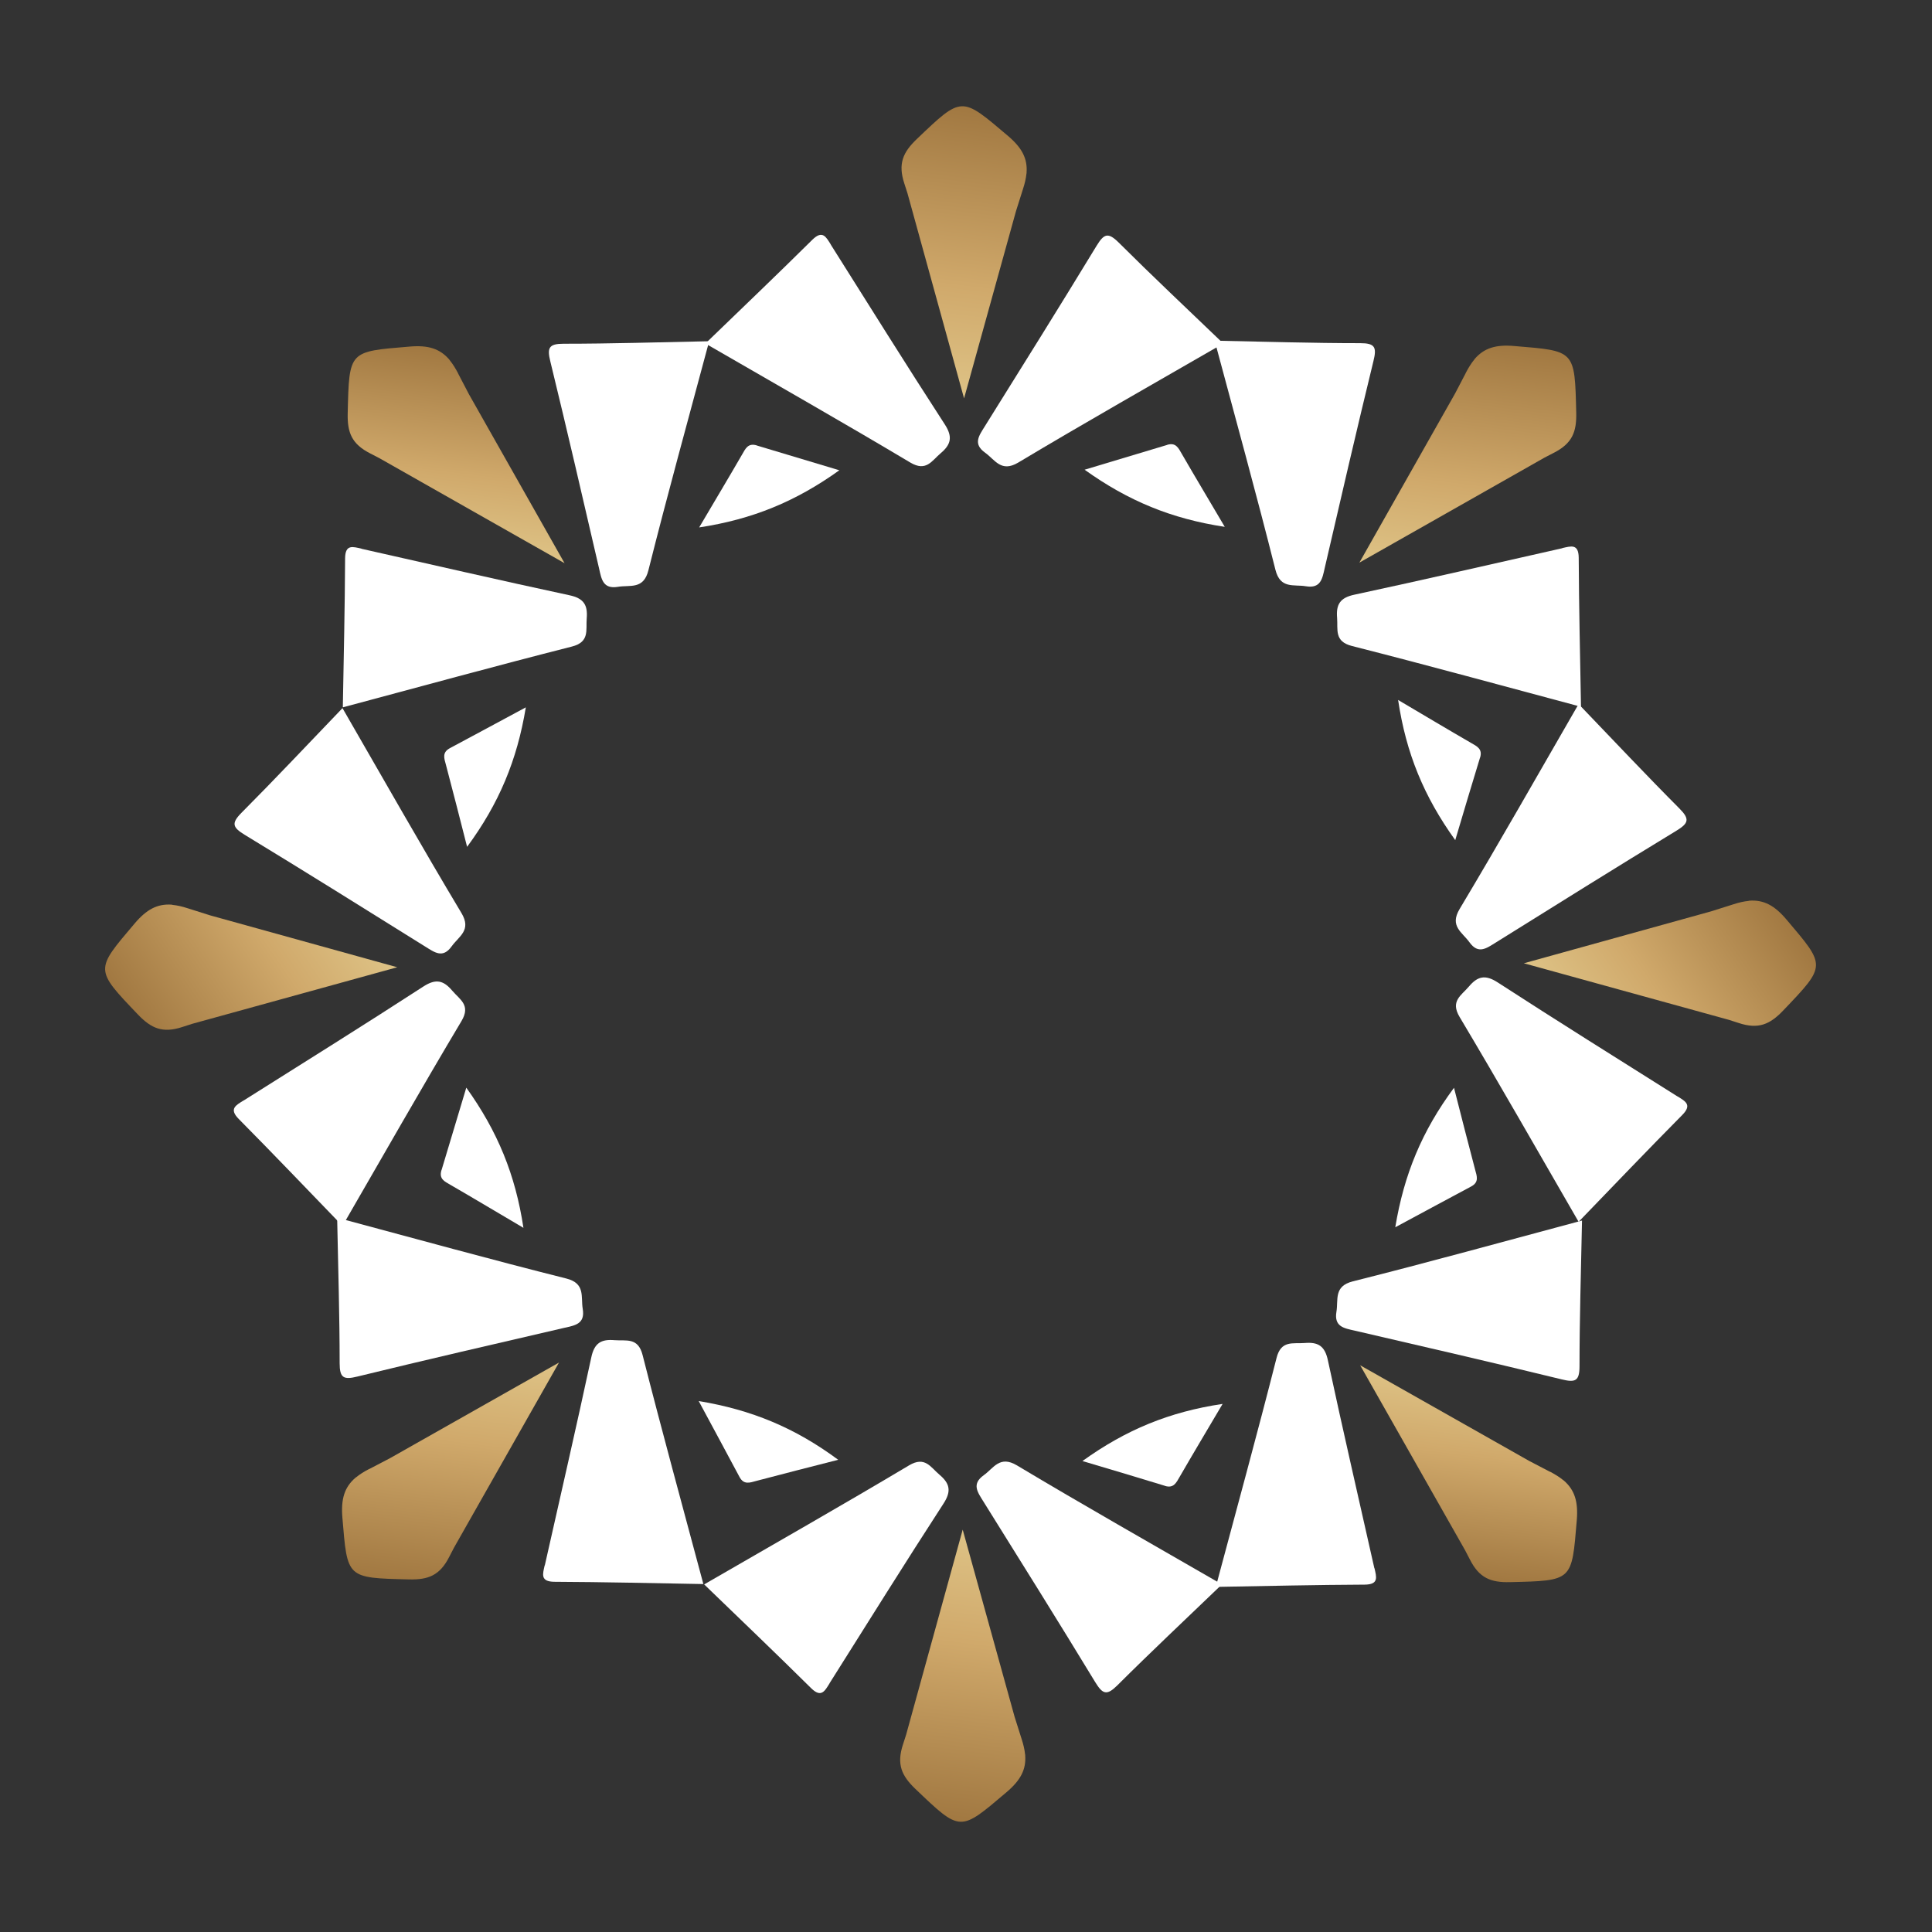 <?xml version="1.0" encoding="UTF-8"?>
<svg id="Layer_1" data-name="Layer 1" xmlns="http://www.w3.org/2000/svg" xmlns:xlink="http://www.w3.org/1999/xlink" viewBox="0 0 170.08 170.08">
  <rect x="0" y="0" width="170.08" height="170.08" fill="#333333" stroke="none"/>
  <defs>
    <style>
      .cls-1 {
        clip-path: url(#clippath-14);
      }

      .cls-1, .cls-2, .cls-3, .cls-4, .cls-5, .cls-6, .cls-7, .cls-8, .cls-9, .cls-10, .cls-11, .cls-12, .cls-13, .cls-14, .cls-15, .cls-16, .cls-17, .cls-18, .cls-19, .cls-20, .cls-21, .cls-22, .cls-23, .cls-24, .cls-25, .cls-26, .cls-27, .cls-28, .cls-29, .cls-30, .cls-31, .cls-32, .cls-33 {
        stroke-width: 0px;
      }

      .cls-1, .cls-2, .cls-4, .cls-6, .cls-7, .cls-8, .cls-10, .cls-11, .cls-12, .cls-13, .cls-14, .cls-16, .cls-18, .cls-21, .cls-22, .cls-23, .cls-24, .cls-25, .cls-26, .cls-27, .cls-29, .cls-30, .cls-31, .cls-33 {
        fill: none;
      }

      .cls-2 {
        clip-path: url(#clippath-12);
      }

      .cls-3 {
        fill: url(#linear-gradient);
      }

      .cls-4 {
        clip-path: url(#clippath-15);
      }

      .cls-5 {
        fill: url(#linear-gradient-6);
      }

      .cls-6 {
        clip-path: url(#clippath-2);
      }

      .cls-7 {
        clip-path: url(#clippath);
      }

      .cls-8 {
        clip-path: url(#clippath-4);
      }

      .cls-9 {
        fill: url(#linear-gradient-5);
      }

      .cls-10 {
        clip-path: url(#clippath-8);
      }

      .cls-12 {
        clip-path: url(#clippath-18);
      }

      .cls-13 {
        clip-path: url(#clippath-11);
      }

      .cls-14 {
        clip-path: url(#clippath-21);
      }

      .cls-15 {
        fill: #fff;
      }

      .cls-16 {
        clip-path: url(#clippath-20);
      }

      .cls-17 {
        fill: url(#linear-gradient-2);
      }

      .cls-18 {
        clip-path: url(#clippath-22);
      }

      .cls-19 {
        fill: url(#linear-gradient-7);
      }

      .cls-20 {
        fill: url(#linear-gradient-3);
      }

      .cls-21 {
        clip-path: url(#clippath-6);
      }

      .cls-22 {
        clip-path: url(#clippath-13);
      }

      .cls-23 {
        clip-path: url(#clippath-17);
      }

      .cls-24 {
        clip-path: url(#clippath-19);
      }

      .cls-25 {
        clip-path: url(#clippath-7);
      }

      .cls-26 {
        clip-path: url(#clippath-16);
      }

      .cls-27 {
        clip-path: url(#clippath-5);
      }

      .cls-28 {
        fill: url(#linear-gradient-8);
      }

      .cls-29 {
        clip-path: url(#clippath-1);
      }

      .cls-30 {
        clip-path: url(#clippath-3);
      }

      .cls-31 {
        clip-path: url(#clippath-10);
      }

      .cls-34 {
        clip-path: url(#clippath-23);
      }

      .cls-32 {
        fill: url(#linear-gradient-4);
      }

      .cls-33 {
        clip-path: url(#clippath-9);
      }
    </style>
    <linearGradient id="linear-gradient" x1="82.43" y1="113.46" x2="85.54" y2="138.78" gradientTransform="translate(0 148.23) scale(1 -1)" gradientUnits="userSpaceOnUse">
      <stop offset="0" stop-color="#dec386"/>
      <stop offset=".38" stop-color="#d0a96b"/>
      <stop offset="1" stop-color="#a17841"/>
    </linearGradient>
    <linearGradient id="linear-gradient-2" x1="39.38" y1="99.91" x2="41.5" y2="117.21" xlink:href="#linear-gradient"/>
    <linearGradient id="linear-gradient-3" x1="12.37" y1="57.72" x2="30.39" y2="69.87" gradientTransform="translate(0 148.23) scale(1 -1)" gradientUnits="userSpaceOnUse">
      <stop offset="0" stop-color="#a17841"/>
      <stop offset=".62" stop-color="#d0a96b"/>
      <stop offset="1" stop-color="#dec386"/>
    </linearGradient>
    <linearGradient id="linear-gradient-4" x1="38.03" y1="8.7" x2="40.56" y2="29.34" xlink:href="#linear-gradient-3"/>
    <linearGradient id="linear-gradient-5" x1="84.08" y1="-12.1" x2="87.2" y2="13.26" xlink:href="#linear-gradient-3"/>
    <linearGradient id="linear-gradient-6" x1="127.87" y1="9.49" x2="129.99" y2="26.78" xlink:href="#linear-gradient-3"/>
    <linearGradient id="linear-gradient-7" x1="138.73" y1="56.64" x2="156.62" y2="68.72" xlink:href="#linear-gradient"/>
    <linearGradient id="linear-gradient-8" x1="128.31" y1="97.63" x2="130.83" y2="118.14" xlink:href="#linear-gradient"/>
    <clipPath id="clippath">
      <path class="cls-11" d="m98.48,21.35c-.93-.92-1.29-.78-1.94.28-3.24,5.33-6.55,10.62-9.85,15.91-.5.81-1.06,1.53.03,2.31.88.63,1.41,1.77,2.92.87,5.88-3.52,11.85-6.9,18.05-10.48-3.25-3.12-6.27-5.96-9.21-8.89Z"/>
    </clipPath>
    <clipPath id="clippath-1">
      <path class="cls-7" d="m73.14,21.53c-.42-.67-.73-1.31-1.63-.42-3.06,3.03-6.18,6.01-9.41,9.13,6.17,3.57,12.14,6.96,18.04,10.48,1.4.83,1.88-.15,2.67-.82.9-.76,1.08-1.43.37-2.53-3.4-5.24-6.71-10.55-10.04-15.83h0Z"/>
    </clipPath>
    <clipPath id="clippath-2">
      <path class="cls-29" d="m49.62,30.26c-1.31,0-1.47.36-1.17,1.57,1.48,6.06,2.88,12.14,4.29,18.22.21.93.34,1.83,1.66,1.61,1.07-.18,2.25.26,2.68-1.45,1.67-6.65,3.5-13.26,5.35-20.17-4.5.09-8.65.22-12.8.22h-.01Z"/>
    </clipPath>
    <clipPath id="clippath-3">
      <path class="cls-6" d="m31.83,48.3c-.77-.17-1.44-.41-1.45.86-.02,4.31-.12,8.62-.2,13.11,6.88-1.84,13.51-3.66,20.16-5.35,1.58-.4,1.23-1.44,1.31-2.47.1-1.17-.24-1.78-1.53-2.05-6.11-1.31-12.2-2.72-18.3-4.09h0Z"/>
    </clipPath>
    <clipPath id="clippath-4">
      <path class="cls-30" d="m66.62,39.21c-.77-.23-.99.28-1.29.8-1.19,2.06-2.41,4.09-3.78,6.42,4.69-.71,8.5-2.28,12.34-5.03-2.63-.79-4.95-1.48-7.26-2.18h0Z"/>
    </clipPath>
    <clipPath id="clippath-5">
      <path class="cls-8" d="m21.26,71.55c-.92.93-.78,1.29.28,1.94,5.33,3.24,10.62,6.55,15.91,9.85.81.5,1.53,1.06,2.31-.03.63-.88,1.77-1.41.87-2.92-3.52-5.88-6.9-11.85-10.48-18.05-3.12,3.25-5.96,6.27-8.89,9.21Z"/>
    </clipPath>
    <clipPath id="clippath-6">
      <path class="cls-27" d="m21.44,96.88c-.67.42-1.31.73-.42,1.63,3.03,3.06,6.01,6.18,9.13,9.41,3.57-6.17,6.96-12.14,10.48-18.04.83-1.4-.15-1.88-.82-2.67-.76-.9-1.43-1.08-2.53-.37-5.24,3.4-10.55,6.71-15.83,10.04h-.01Z"/>
    </clipPath>
    <clipPath id="clippath-7">
      <path class="cls-21" d="m39.61,65.86c-.71.38-.51.9-.35,1.48.61,2.29,1.19,4.6,1.86,7.21,2.81-3.81,4.4-7.62,5.17-12.28-2.42,1.3-4.54,2.45-6.68,3.59Z"/>
    </clipPath>
    <clipPath id="clippath-8">
      <path class="cls-25" d="m29.9,120.01c0,1.31.36,1.47,1.57,1.17,6.06-1.48,12.14-2.88,18.22-4.29.93-.21,1.83-.34,1.61-1.66-.18-1.07.26-2.25-1.45-2.68-6.65-1.67-13.26-3.5-20.17-5.35.09,4.5.22,8.65.22,12.8h0Z"/>
    </clipPath>
    <clipPath id="clippath-9">
      <path class="cls-10" d="m47.95,137.8c-.17.77-.41,1.44.86,1.45,4.31.02,8.62.12,13.11.2-1.84-6.88-3.66-13.51-5.35-20.16-.4-1.58-1.44-1.23-2.47-1.31-1.17-.1-1.78.24-2.05,1.53-1.31,6.11-2.72,12.2-4.09,18.3h0Z"/>
    </clipPath>
    <clipPath id="clippath-10">
      <path class="cls-33" d="m38.86,103.02c-.23.77.28.99.8,1.29,2.06,1.19,4.09,2.41,6.42,3.78-.71-4.69-2.28-8.5-5.03-12.34-.79,2.63-1.48,4.95-2.18,7.26h-.01Z"/>
    </clipPath>
    <clipPath id="clippath-11">
      <path class="cls-31" d="m98.36,148.37c-.93.92-1.29.78-1.94-.28-3.24-5.33-6.55-10.62-9.85-15.91-.5-.81-1.06-1.53.03-2.31.88-.63,1.41-1.77,2.92-.87,5.88,3.52,11.85,6.9,18.05,10.48-3.25,3.12-6.27,5.96-9.21,8.89Z"/>
    </clipPath>
    <clipPath id="clippath-12">
      <path class="cls-13" d="m73.03,148.19c-.42.67-.73,1.31-1.63.42-3.06-3.03-6.18-6.01-9.41-9.13,6.17-3.57,12.14-6.96,18.04-10.48,1.4-.83,1.88.15,2.67.82.9.76,1.08,1.43.37,2.53-3.4,5.24-6.71,10.55-10.04,15.83h0Z"/>
    </clipPath>
    <clipPath id="clippath-13">
      <path class="cls-2" d="m65.1,130.02c-1.14-2.14-2.29-4.26-3.59-6.68,4.66.77,8.47,2.35,12.28,5.17-2.61.67-4.92,1.25-7.21,1.86-.58.16-1.1.36-1.48-.35Z"/>
    </clipPath>
    <clipPath id="clippath-14">
      <path class="cls-22" d="m139.05,120.26c0,1.31-.36,1.47-1.57,1.17-6.06-1.48-12.14-2.88-18.22-4.29-.93-.21-1.83-.34-1.61-1.66.18-1.07-.26-2.25,1.45-2.68,6.65-1.67,13.26-3.5,20.17-5.35-.09,4.5-.22,8.65-.22,12.8h0Z"/>
    </clipPath>
    <clipPath id="clippath-15">
      <path class="cls-1" d="m121,138.05c.17.77.41,1.44-.86,1.45-4.31.02-8.62.12-13.11.2,1.84-6.88,3.66-13.51,5.35-20.16.4-1.58,1.44-1.23,2.47-1.31,1.17-.1,1.78.24,2.05,1.53,1.31,6.11,2.72,12.2,4.09,18.3h0Z"/>
    </clipPath>
    <clipPath id="clippath-16">
      <path class="cls-4" d="m102.55,130.8c-2.31-.71-4.64-1.4-7.26-2.18,3.84-2.76,7.65-4.33,12.34-5.03-1.37,2.32-2.59,4.36-3.78,6.42-.3.52-.53,1.03-1.29.8h-.01Z"/>
    </clipPath>
    <clipPath id="clippath-17">
      <path class="cls-26" d="m147.86,71.19c.92.93.78,1.29-.28,1.94-5.33,3.24-10.62,6.55-15.91,9.85-.81.5-1.53,1.06-2.31-.03-.63-.88-1.77-1.41-.87-2.92,3.52-5.88,6.9-11.85,10.48-18.05,3.12,3.25,5.96,6.27,8.89,9.21Z"/>
    </clipPath>
    <clipPath id="clippath-18">
      <path class="cls-23" d="m147.68,96.52c.67.42,1.31.73.42,1.63-3.03,3.06-6.01,6.18-9.13,9.41-3.57-6.17-6.96-12.14-10.48-18.04-.83-1.4.15-1.88.82-2.67.76-.9,1.43-1.08,2.53-.37,5.24,3.4,10.55,6.71,15.83,10.04h0Z"/>
    </clipPath>
    <clipPath id="clippath-19">
      <path class="cls-12" d="m129.51,104.45c-2.14,1.14-4.26,2.29-6.68,3.59.77-4.66,2.35-8.47,5.17-12.28.67,2.61,1.25,4.92,1.86,7.21.16.58.36,1.1-.35,1.48Z"/>
    </clipPath>
    <clipPath id="clippath-20">
      <path class="cls-24" d="m119.74,30.21c1.31,0,1.47.36,1.17,1.57-1.48,6.06-2.88,12.14-4.29,18.22-.21.93-.34,1.83-1.66,1.61-1.07-.18-2.25.26-2.68-1.45-1.67-6.65-3.5-13.26-5.35-20.17,4.5.09,8.65.22,12.8.22h.01Z"/>
    </clipPath>
    <clipPath id="clippath-21">
      <path class="cls-16" d="m137.53,48.25c.77-.17,1.44-.41,1.45.86.02,4.31.12,8.62.2,13.11-6.88-1.84-13.51-3.66-20.16-5.35-1.58-.4-1.23-1.44-1.31-2.47-.1-1.17.24-1.78,1.53-2.05,6.11-1.31,12.2-2.72,18.3-4.09h0Z"/>
    </clipPath>
    <clipPath id="clippath-22">
      <path class="cls-14" d="m130.29,66.7c-.71,2.31-1.4,4.64-2.18,7.26-2.76-3.84-4.33-7.65-5.03-12.34,2.32,1.37,4.36,2.59,6.42,3.78.52.3,1.03.53.8,1.29h-.01Z"/>
    </clipPath>
    <clipPath id="clippath-23">
      <path class="cls-18" d="m102.75,39.16c.77-.23.99.28,1.29.8,1.19,2.06,2.41,4.09,3.78,6.42-4.69-.71-8.5-2.28-12.34-5.03,2.63-.79,4.95-1.48,7.26-2.18h.01Z"/>
    </clipPath>
  </defs>
  <g>
    <path class="cls-3" d="m90.06,16.63c.16-.49.26-.93.3-1.34l.02-.07h-.01c.1-1.27-.41-2.22-1.65-3.27-4.11-3.48-4-3.54-8.02.3-1.21,1.16-1.66,2.16-1.09,3.9.09.29.19.58.28.87l4.98,18.05,4.57-16.48c.2-.65.41-1.31.62-1.96Z"/>
    <path class="cls-17" d="m40.33,32.87c-.24-.46-.48-.84-.74-1.16l-.04-.06h0c-.83-.96-1.86-1.28-3.48-1.14-5.37.45-5.33.32-5.46,5.88-.04,1.68.35,2.7,1.99,3.53l.81.42,16.29,9.24-8.42-14.88c-.32-.61-.63-1.21-.95-1.82h0Z"/>
    <path class="cls-20" d="m16.53,79.96c-.49-.16-.93-.26-1.34-.3l-.07-.02h0c-1.27-.09-2.22.42-3.27,1.66-3.48,4.11-3.54,4,.3,8.02,1.16,1.21,2.16,1.66,3.9,1.09.29-.09.58-.19.87-.28l18.05-4.98-16.48-4.57c-.65-.2-1.31-.41-1.96-.62Z"/>
    <path class="cls-32" d="m32.51,129.31c-.46.24-.84.48-1.16.74l-.06.04h0c-.97.84-1.28,1.87-1.15,3.49.45,5.37.32,5.33,5.88,5.46,1.68.04,2.7-.35,3.53-1.99.14-.27.28-.54.42-.81l9.24-16.29-14.88,8.42c-.61.32-1.21.63-1.82.95h0Z"/>
    <path class="cls-9" d="m89.94,153.1c.16.49.26.93.3,1.34l.02.07h-.01c.1,1.27-.41,2.22-1.65,3.27-4.11,3.48-4,3.54-8.02-.3-1.21-1.16-1.66-2.16-1.09-3.9.09-.29.19-.58.28-.87l4.98-18.05,4.57,16.48c.2.65.41,1.31.62,1.96h0Z"/>
    <path class="cls-5" d="m136.44,129.55c.46.24.84.48,1.16.74l.06.04h0c.97.84,1.28,1.87,1.15,3.49-.45,5.37-.32,5.33-5.88,5.46-1.68.04-2.7-.35-3.53-1.99-.14-.27-.28-.54-.42-.81l-9.24-16.29,14.88,8.42c.61.32,1.21.63,1.82.95h0Z"/>
    <path class="cls-19" d="m152.59,79.61c.49-.16.93-.26,1.34-.3l.07-.02h0c1.27-.09,2.22.42,3.27,1.66,3.48,4.11,3.54,4-.3,8.02-1.16,1.21-2.16,1.66-3.9,1.09-.29-.09-.58-.19-.87-.28l-18.05-4.98,16.48-4.57c.65-.2,1.31-.41,1.96-.62h0Z"/>
    <path class="cls-28" d="m129.04,32.82c.24-.46.48-.84.74-1.16l.04-.06h0c.83-.96,1.86-1.28,3.48-1.14,5.37.45,5.33.32,5.46,5.88.04,1.68-.35,2.7-1.99,3.53-.27.14-.54.28-.81.42l-16.29,9.24,8.42-14.88c.32-.61.63-1.21.95-1.82h0Z"/>
  </g>
  <g>
    <path class="cls-15" d="m98.48,21.35c-.93-.92-1.29-.78-1.94.28-3.24,5.33-6.55,10.62-9.85,15.91-.5.81-1.06,1.53.03,2.31.88.63,1.41,1.77,2.92.87,5.88-3.52,11.85-6.9,18.05-10.48-3.25-3.12-6.27-5.96-9.21-8.89Z"/>
    <path class="cls-15" d="m73.14,21.53c-.42-.67-.73-1.31-1.63-.42-3.06,3.03-6.18,6.01-9.41,9.13,6.17,3.57,12.14,6.96,18.04,10.48,1.4.83,1.88-.15,2.67-.82.9-.76,1.08-1.43.37-2.53-3.4-5.24-6.71-10.55-10.04-15.83h0Z"/>
    <path class="cls-15" d="m49.62,30.26c-1.31,0-1.47.36-1.17,1.57,1.48,6.06,2.88,12.14,4.29,18.22.21.93.34,1.83,1.66,1.61,1.07-.18,2.25.26,2.68-1.45,1.67-6.65,3.5-13.26,5.35-20.17-4.5.09-8.65.22-12.8.22h-.01Z"/>
    <path class="cls-15" d="m31.83,48.3c-.77-.17-1.44-.41-1.45.86-.02,4.31-.12,8.62-.2,13.11,6.88-1.84,13.51-3.66,20.16-5.35,1.58-.4,1.23-1.44,1.31-2.47.1-1.17-.24-1.78-1.53-2.05-6.11-1.31-12.2-2.72-18.3-4.09h0Z"/>
    <path class="cls-15" d="m66.62,39.21c-.77-.23-.99.28-1.29.8-1.19,2.06-2.41,4.09-3.78,6.42,4.69-.71,8.5-2.28,12.34-5.03-2.63-.79-4.95-1.48-7.26-2.18h0Z"/>
    <path class="cls-15" d="m21.26,71.55c-.92.93-.78,1.29.28,1.94,5.33,3.24,10.62,6.55,15.91,9.85.81.5,1.53,1.06,2.31-.03.63-.88,1.77-1.41.87-2.92-3.52-5.88-6.9-11.85-10.48-18.05-3.12,3.25-5.96,6.27-8.89,9.21Z"/>
    <path class="cls-15" d="m21.44,96.88c-.67.42-1.31.73-.42,1.63,3.03,3.06,6.01,6.18,9.13,9.41,3.57-6.17,6.96-12.14,10.48-18.04.83-1.4-.15-1.88-.82-2.67-.76-.9-1.43-1.08-2.53-.37-5.24,3.4-10.55,6.71-15.83,10.04h-.01Z"/>
    <path class="cls-15" d="m39.61,65.86c-.71.38-.51.9-.35,1.48.61,2.29,1.19,4.6,1.86,7.21,2.81-3.81,4.4-7.62,5.17-12.28-2.42,1.3-4.54,2.45-6.68,3.59Z"/>
    <path class="cls-15" d="m29.9,120.01c0,1.31.36,1.47,1.57,1.17,6.06-1.48,12.14-2.88,18.22-4.29.93-.21,1.83-.34,1.61-1.66-.18-1.07.26-2.25-1.45-2.68-6.65-1.67-13.26-3.5-20.17-5.35.09,4.5.22,8.65.22,12.8h0Z"/>
    <path class="cls-15" d="m47.95,137.8c-.17.77-.41,1.44.86,1.45,4.31.02,8.62.12,13.11.2-1.84-6.88-3.66-13.51-5.35-20.16-.4-1.58-1.44-1.23-2.47-1.31-1.17-.1-1.78.24-2.05,1.53-1.31,6.11-2.72,12.2-4.09,18.3h0Z"/>
    <path class="cls-15" d="m38.86,103.02c-.23.77.28.99.8,1.29,2.06,1.19,4.09,2.41,6.42,3.78-.71-4.69-2.28-8.5-5.03-12.34-.79,2.63-1.48,4.95-2.18,7.26h-.01Z"/>
    <path class="cls-15" d="m98.36,148.37c-.93.92-1.29.78-1.94-.28-3.24-5.33-6.55-10.62-9.85-15.91-.5-.81-1.06-1.53.03-2.31.88-.63,1.41-1.77,2.92-.87,5.88,3.52,11.85,6.9,18.05,10.48-3.25,3.12-6.27,5.96-9.21,8.89Z"/>
    <path class="cls-15" d="m73.03,148.19c-.42.67-.73,1.31-1.63.42-3.06-3.03-6.18-6.01-9.41-9.13,6.17-3.57,12.14-6.96,18.04-10.48,1.4-.83,1.88.15,2.67.82.9.76,1.08,1.43.37,2.53-3.4,5.24-6.71,10.55-10.04,15.83h0Z"/>
    <path class="cls-15" d="m65.1,130.02c-1.14-2.14-2.29-4.26-3.59-6.68,4.66.77,8.47,2.35,12.28,5.17-2.61.67-4.92,1.25-7.21,1.86-.58.16-1.1.36-1.48-.35Z"/>
    <path class="cls-15" d="m139.05,120.26c0,1.31-.36,1.47-1.57,1.17-6.06-1.48-12.14-2.88-18.22-4.29-.93-.21-1.83-.34-1.61-1.66.18-1.07-.26-2.25,1.45-2.68,6.65-1.67,13.26-3.5,20.17-5.35-.09,4.5-.22,8.65-.22,12.8h0Z"/>
    <path class="cls-15" d="m121,138.05c.17.77.41,1.44-.86,1.45-4.31.02-8.62.12-13.11.2,1.84-6.88,3.66-13.51,5.35-20.16.4-1.58,1.44-1.23,2.47-1.31,1.17-.1,1.78.24,2.05,1.53,1.31,6.11,2.72,12.2,4.09,18.3h0Z"/>
    <path class="cls-15" d="m102.55,130.8c-2.31-.71-4.64-1.4-7.26-2.18,3.84-2.76,7.65-4.33,12.34-5.03-1.37,2.32-2.59,4.36-3.78,6.42-.3.52-.53,1.03-1.29.8h-.01Z"/>
    <path class="cls-15" d="m147.86,71.19c.92.93.78,1.29-.28,1.94-5.33,3.24-10.62,6.55-15.91,9.85-.81.5-1.53,1.06-2.31-.03-.63-.88-1.77-1.41-.87-2.92,3.52-5.88,6.9-11.85,10.48-18.05,3.12,3.25,5.96,6.27,8.89,9.21Z"/>
    <path class="cls-15" d="m147.68,96.52c.67.42,1.31.73.42,1.63-3.03,3.06-6.01,6.18-9.13,9.41-3.57-6.17-6.96-12.14-10.48-18.04-.83-1.4.15-1.88.82-2.67.76-.9,1.43-1.08,2.53-.37,5.24,3.4,10.55,6.71,15.83,10.04h0Z"/>
    <path class="cls-15" d="m129.51,104.45c-2.14,1.14-4.26,2.29-6.68,3.59.77-4.66,2.35-8.47,5.17-12.28.67,2.61,1.25,4.92,1.86,7.21.16.58.36,1.1-.35,1.48Z"/>
    <path class="cls-15" d="m119.74,30.21c1.31,0,1.47.36,1.17,1.57-1.48,6.06-2.88,12.14-4.29,18.22-.21.93-.34,1.83-1.66,1.61-1.07-.18-2.25.26-2.68-1.45-1.67-6.65-3.5-13.26-5.35-20.17,4.5.09,8.65.22,12.8.22h.01Z"/>
    <path class="cls-15" d="m137.53,48.25c.77-.17,1.44-.41,1.45.86.02,4.31.12,8.62.2,13.11-6.88-1.84-13.51-3.66-20.16-5.35-1.58-.4-1.23-1.44-1.31-2.47-.1-1.17.24-1.78,1.53-2.05,6.11-1.31,12.2-2.72,18.3-4.09h0Z"/>
    <path class="cls-15" d="m130.29,66.7c-.71,2.31-1.4,4.64-2.18,7.26-2.76-3.84-4.33-7.65-5.03-12.34,2.32,1.37,4.36,2.59,6.42,3.78.52.3,1.03.53.8,1.29h-.01Z"/>
    <path class="cls-15" d="m102.75,39.16c.77-.23.99.28,1.29.8,1.19,2.06,2.41,4.09,3.78,6.42-4.69-.71-8.5-2.28-12.34-5.03,2.63-.79,4.95-1.48,7.26-2.18h.01Z"/>
    <g class="cls-34">
      <circle class="cls-15" cx="83.51" cy="86.4" r="95.23"/>
    </g>
  </g>
</svg>